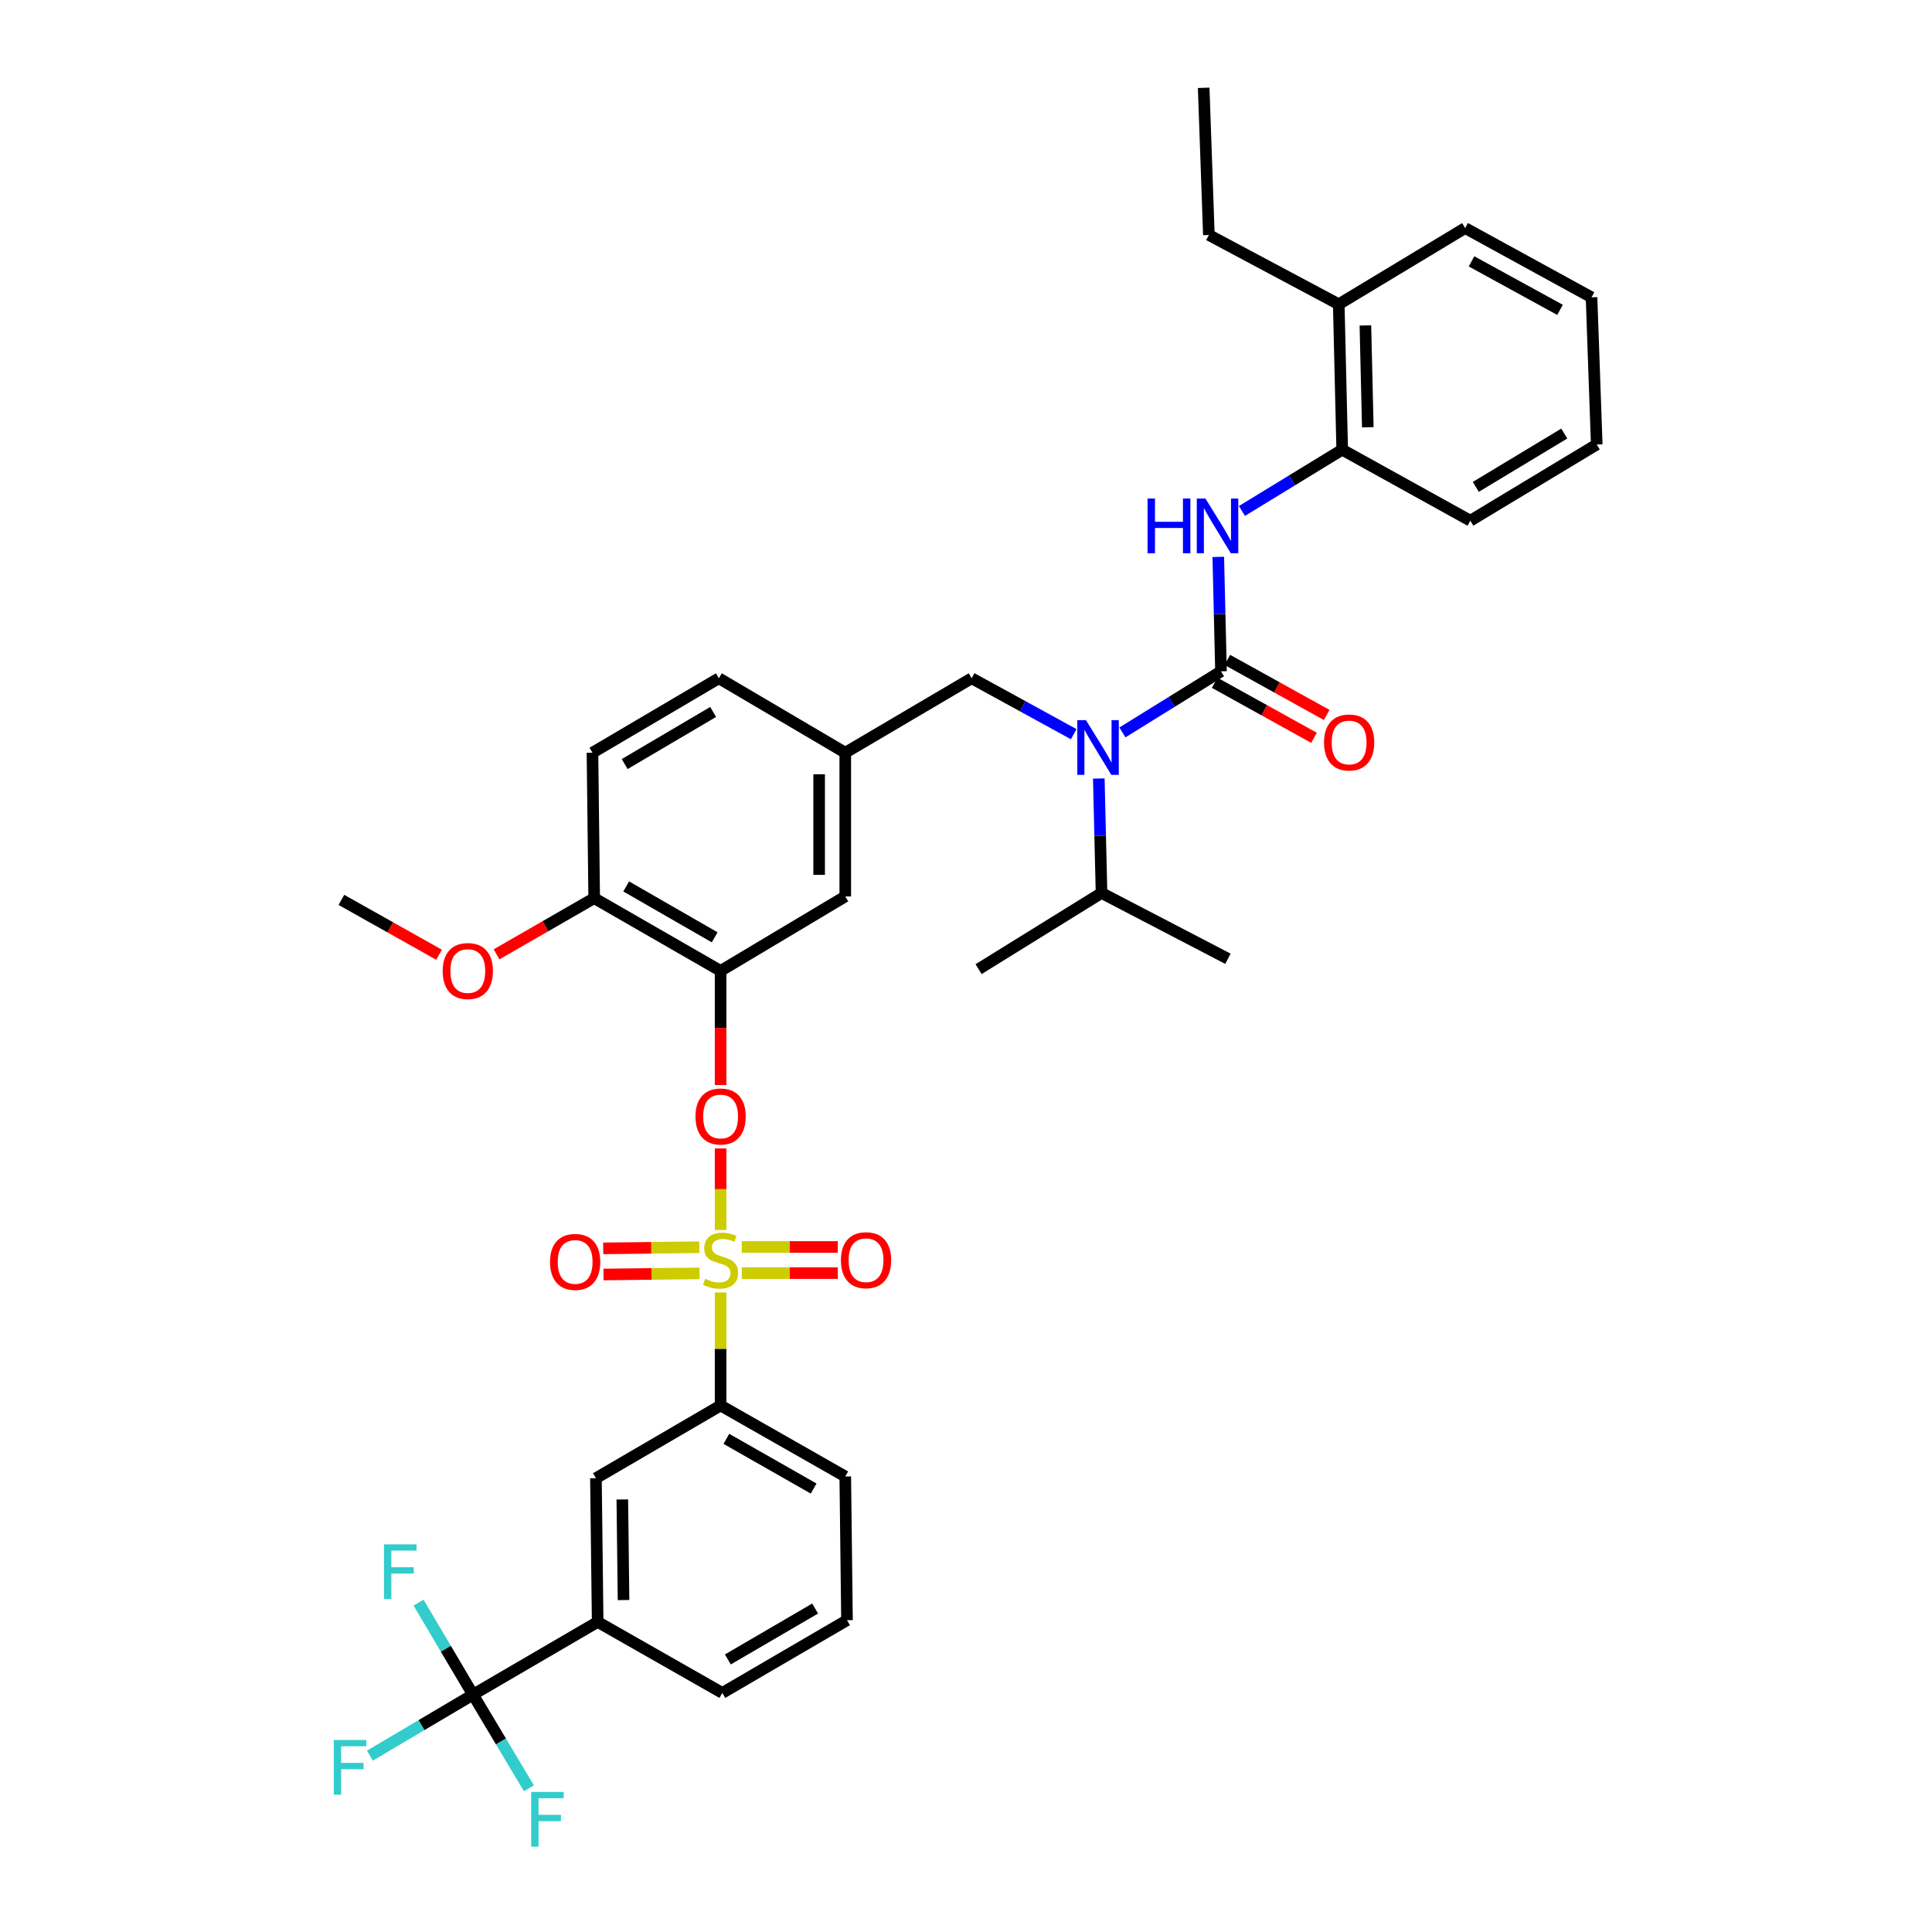 <?xml version='1.0' encoding='iso-8859-1'?>
<svg version='1.1' baseProfile='full'
              xmlns='http://www.w3.org/2000/svg'
                      xmlns:rdkit='http://www.rdkit.org/xml'
                      xmlns:xlink='http://www.w3.org/1999/xlink'
                  xml:space='preserve'
width='1000px' height='1000px' viewBox='0 0 1000 1000'>
<!-- END OF HEADER -->
<rect style='opacity:1.0;fill:#FFFFFF;stroke:none' width='1000' height='1000' x='0' y='0'> </rect>
<path class='bond-0' d='M 555.749,380.01 L 529.341,365.538' style='fill:none;fill-rule:evenodd;stroke:#0000FF;stroke-width:6px;stroke-linecap:butt;stroke-linejoin:miter;stroke-opacity:1' />
<path class='bond-0' d='M 529.341,365.538 L 502.932,351.066' style='fill:none;fill-rule:evenodd;stroke:#000000;stroke-width:6px;stroke-linecap:butt;stroke-linejoin:miter;stroke-opacity:1' />
<path class='bond-1' d='M 580.966,379.102 L 606.477,363.291' style='fill:none;fill-rule:evenodd;stroke:#0000FF;stroke-width:6px;stroke-linecap:butt;stroke-linejoin:miter;stroke-opacity:1' />
<path class='bond-1' d='M 606.477,363.291 L 631.988,347.481' style='fill:none;fill-rule:evenodd;stroke:#000000;stroke-width:6px;stroke-linecap:butt;stroke-linejoin:miter;stroke-opacity:1' />
<path class='bond-2' d='M 568.737,402.96 L 569.444,432.58' style='fill:none;fill-rule:evenodd;stroke:#0000FF;stroke-width:6px;stroke-linecap:butt;stroke-linejoin:miter;stroke-opacity:1' />
<path class='bond-2' d='M 569.444,432.58 L 570.15,462.199' style='fill:none;fill-rule:evenodd;stroke:#000000;stroke-width:6px;stroke-linecap:butt;stroke-linejoin:miter;stroke-opacity:1' />
<path class='bond-3' d='M 694.72,232.763 L 692.931,157.482' style='fill:none;fill-rule:evenodd;stroke:#000000;stroke-width:6px;stroke-linecap:butt;stroke-linejoin:miter;stroke-opacity:1' />
<path class='bond-3' d='M 707.974,221.15 L 706.722,168.453' style='fill:none;fill-rule:evenodd;stroke:#000000;stroke-width:6px;stroke-linecap:butt;stroke-linejoin:miter;stroke-opacity:1' />
<path class='bond-4' d='M 694.72,232.763 L 761.044,269.51' style='fill:none;fill-rule:evenodd;stroke:#000000;stroke-width:6px;stroke-linecap:butt;stroke-linejoin:miter;stroke-opacity:1' />
<path class='bond-5' d='M 694.72,232.763 L 668.771,248.622' style='fill:none;fill-rule:evenodd;stroke:#000000;stroke-width:6px;stroke-linecap:butt;stroke-linejoin:miter;stroke-opacity:1' />
<path class='bond-5' d='M 668.771,248.622 L 642.823,264.481' style='fill:none;fill-rule:evenodd;stroke:#0000FF;stroke-width:6px;stroke-linecap:butt;stroke-linejoin:miter;stroke-opacity:1' />
<path class='bond-6' d='M 628.71,353.397 L 654.42,367.643' style='fill:none;fill-rule:evenodd;stroke:#000000;stroke-width:6px;stroke-linecap:butt;stroke-linejoin:miter;stroke-opacity:1' />
<path class='bond-6' d='M 654.42,367.643 L 680.131,381.89' style='fill:none;fill-rule:evenodd;stroke:#FF0000;stroke-width:6px;stroke-linecap:butt;stroke-linejoin:miter;stroke-opacity:1' />
<path class='bond-6' d='M 635.266,341.565 L 660.976,355.812' style='fill:none;fill-rule:evenodd;stroke:#000000;stroke-width:6px;stroke-linecap:butt;stroke-linejoin:miter;stroke-opacity:1' />
<path class='bond-6' d='M 660.976,355.812 L 686.687,370.058' style='fill:none;fill-rule:evenodd;stroke:#FF0000;stroke-width:6px;stroke-linecap:butt;stroke-linejoin:miter;stroke-opacity:1' />
<path class='bond-7' d='M 631.988,347.481 L 631.281,317.862' style='fill:none;fill-rule:evenodd;stroke:#000000;stroke-width:6px;stroke-linecap:butt;stroke-linejoin:miter;stroke-opacity:1' />
<path class='bond-7' d='M 631.281,317.862 L 630.575,288.243' style='fill:none;fill-rule:evenodd;stroke:#0000FF;stroke-width:6px;stroke-linecap:butt;stroke-linejoin:miter;stroke-opacity:1' />
<path class='bond-8' d='M 692.931,157.482 L 625.713,121.63' style='fill:none;fill-rule:evenodd;stroke:#000000;stroke-width:6px;stroke-linecap:butt;stroke-linejoin:miter;stroke-opacity:1' />
<path class='bond-9' d='M 692.931,157.482 L 758.353,118.046' style='fill:none;fill-rule:evenodd;stroke:#000000;stroke-width:6px;stroke-linecap:butt;stroke-linejoin:miter;stroke-opacity:1' />
<path class='bond-10' d='M 625.713,121.63 L 623.023,45.455' style='fill:none;fill-rule:evenodd;stroke:#000000;stroke-width:6px;stroke-linecap:butt;stroke-linejoin:miter;stroke-opacity:1' />
<path class='bond-11' d='M 502.932,351.066 L 437.51,389.6' style='fill:none;fill-rule:evenodd;stroke:#000000;stroke-width:6px;stroke-linecap:butt;stroke-linejoin:miter;stroke-opacity:1' />
<path class='bond-12' d='M 570.15,462.199 L 635.572,496.255' style='fill:none;fill-rule:evenodd;stroke:#000000;stroke-width:6px;stroke-linecap:butt;stroke-linejoin:miter;stroke-opacity:1' />
<path class='bond-13' d='M 570.15,462.199 L 506.517,501.628' style='fill:none;fill-rule:evenodd;stroke:#000000;stroke-width:6px;stroke-linecap:butt;stroke-linejoin:miter;stroke-opacity:1' />
<path class='bond-14' d='M 244.821,877.147 L 309.349,839.507' style='fill:none;fill-rule:evenodd;stroke:#000000;stroke-width:6px;stroke-linecap:butt;stroke-linejoin:miter;stroke-opacity:1' />
<path class='bond-15' d='M 244.821,877.147 L 259.299,901.392' style='fill:none;fill-rule:evenodd;stroke:#000000;stroke-width:6px;stroke-linecap:butt;stroke-linejoin:miter;stroke-opacity:1' />
<path class='bond-15' d='M 259.299,901.392 L 273.778,925.636' style='fill:none;fill-rule:evenodd;stroke:#33CCCC;stroke-width:6px;stroke-linecap:butt;stroke-linejoin:miter;stroke-opacity:1' />
<path class='bond-16' d='M 244.821,877.147 L 230.735,853.335' style='fill:none;fill-rule:evenodd;stroke:#000000;stroke-width:6px;stroke-linecap:butt;stroke-linejoin:miter;stroke-opacity:1' />
<path class='bond-16' d='M 230.735,853.335 L 216.65,829.522' style='fill:none;fill-rule:evenodd;stroke:#33CCCC;stroke-width:6px;stroke-linecap:butt;stroke-linejoin:miter;stroke-opacity:1' />
<path class='bond-17' d='M 244.821,877.147 L 218.138,892.931' style='fill:none;fill-rule:evenodd;stroke:#000000;stroke-width:6px;stroke-linecap:butt;stroke-linejoin:miter;stroke-opacity:1' />
<path class='bond-17' d='M 218.138,892.931 L 191.456,908.714' style='fill:none;fill-rule:evenodd;stroke:#33CCCC;stroke-width:6px;stroke-linecap:butt;stroke-linejoin:miter;stroke-opacity:1' />
<path class='bond-18' d='M 372.982,594.431 L 372.982,615.532' style='fill:none;fill-rule:evenodd;stroke:#FF0000;stroke-width:6px;stroke-linecap:butt;stroke-linejoin:miter;stroke-opacity:1' />
<path class='bond-18' d='M 372.982,615.532 L 372.982,636.634' style='fill:none;fill-rule:evenodd;stroke:#CCCC00;stroke-width:6px;stroke-linecap:butt;stroke-linejoin:miter;stroke-opacity:1' />
<path class='bond-19' d='M 372.982,561.609 L 372.982,532.069' style='fill:none;fill-rule:evenodd;stroke:#FF0000;stroke-width:6px;stroke-linecap:butt;stroke-linejoin:miter;stroke-opacity:1' />
<path class='bond-19' d='M 372.982,532.069 L 372.982,502.53' style='fill:none;fill-rule:evenodd;stroke:#000000;stroke-width:6px;stroke-linecap:butt;stroke-linejoin:miter;stroke-opacity:1' />
<path class='bond-20' d='M 383.944,658.961 L 408.8,658.961' style='fill:none;fill-rule:evenodd;stroke:#CCCC00;stroke-width:6px;stroke-linecap:butt;stroke-linejoin:miter;stroke-opacity:1' />
<path class='bond-20' d='M 408.8,658.961 L 433.656,658.961' style='fill:none;fill-rule:evenodd;stroke:#FF0000;stroke-width:6px;stroke-linecap:butt;stroke-linejoin:miter;stroke-opacity:1' />
<path class='bond-20' d='M 383.944,645.435 L 408.8,645.435' style='fill:none;fill-rule:evenodd;stroke:#CCCC00;stroke-width:6px;stroke-linecap:butt;stroke-linejoin:miter;stroke-opacity:1' />
<path class='bond-20' d='M 408.8,645.435 L 433.656,645.435' style='fill:none;fill-rule:evenodd;stroke:#FF0000;stroke-width:6px;stroke-linecap:butt;stroke-linejoin:miter;stroke-opacity:1' />
<path class='bond-21' d='M 361.94,645.566 L 337.081,645.861' style='fill:none;fill-rule:evenodd;stroke:#CCCC00;stroke-width:6px;stroke-linecap:butt;stroke-linejoin:miter;stroke-opacity:1' />
<path class='bond-21' d='M 337.081,645.861 L 312.222,646.156' style='fill:none;fill-rule:evenodd;stroke:#FF0000;stroke-width:6px;stroke-linecap:butt;stroke-linejoin:miter;stroke-opacity:1' />
<path class='bond-21' d='M 362.1,659.091 L 337.241,659.386' style='fill:none;fill-rule:evenodd;stroke:#CCCC00;stroke-width:6px;stroke-linecap:butt;stroke-linejoin:miter;stroke-opacity:1' />
<path class='bond-21' d='M 337.241,659.386 L 312.382,659.681' style='fill:none;fill-rule:evenodd;stroke:#FF0000;stroke-width:6px;stroke-linecap:butt;stroke-linejoin:miter;stroke-opacity:1' />
<path class='bond-22' d='M 372.982,668.96 L 372.982,698.22' style='fill:none;fill-rule:evenodd;stroke:#CCCC00;stroke-width:6px;stroke-linecap:butt;stroke-linejoin:miter;stroke-opacity:1' />
<path class='bond-22' d='M 372.982,698.22 L 372.982,727.479' style='fill:none;fill-rule:evenodd;stroke:#000000;stroke-width:6px;stroke-linecap:butt;stroke-linejoin:miter;stroke-opacity:1' />
<path class='bond-23' d='M 372.982,727.479 L 308.455,765.12' style='fill:none;fill-rule:evenodd;stroke:#000000;stroke-width:6px;stroke-linecap:butt;stroke-linejoin:miter;stroke-opacity:1' />
<path class='bond-24' d='M 372.982,727.479 L 437.51,764.226' style='fill:none;fill-rule:evenodd;stroke:#000000;stroke-width:6px;stroke-linecap:butt;stroke-linejoin:miter;stroke-opacity:1' />
<path class='bond-24' d='M 375.968,744.745 L 421.138,770.468' style='fill:none;fill-rule:evenodd;stroke:#000000;stroke-width:6px;stroke-linecap:butt;stroke-linejoin:miter;stroke-opacity:1' />
<path class='bond-25' d='M 372.982,502.53 L 307.553,464.889' style='fill:none;fill-rule:evenodd;stroke:#000000;stroke-width:6px;stroke-linecap:butt;stroke-linejoin:miter;stroke-opacity:1' />
<path class='bond-25' d='M 369.913,485.159 L 324.112,458.811' style='fill:none;fill-rule:evenodd;stroke:#000000;stroke-width:6px;stroke-linecap:butt;stroke-linejoin:miter;stroke-opacity:1' />
<path class='bond-26' d='M 372.982,502.53 L 437.51,463.987' style='fill:none;fill-rule:evenodd;stroke:#000000;stroke-width:6px;stroke-linecap:butt;stroke-linejoin:miter;stroke-opacity:1' />
<path class='bond-27' d='M 307.553,464.889 L 306.659,389.6' style='fill:none;fill-rule:evenodd;stroke:#000000;stroke-width:6px;stroke-linecap:butt;stroke-linejoin:miter;stroke-opacity:1' />
<path class='bond-28' d='M 307.553,464.889 L 282.285,479.427' style='fill:none;fill-rule:evenodd;stroke:#000000;stroke-width:6px;stroke-linecap:butt;stroke-linejoin:miter;stroke-opacity:1' />
<path class='bond-28' d='M 282.285,479.427 L 257.018,493.965' style='fill:none;fill-rule:evenodd;stroke:#FF0000;stroke-width:6px;stroke-linecap:butt;stroke-linejoin:miter;stroke-opacity:1' />
<path class='bond-29' d='M 306.659,389.6 L 372.081,351.066' style='fill:none;fill-rule:evenodd;stroke:#000000;stroke-width:6px;stroke-linecap:butt;stroke-linejoin:miter;stroke-opacity:1' />
<path class='bond-29' d='M 323.337,395.475 L 369.132,368.501' style='fill:none;fill-rule:evenodd;stroke:#000000;stroke-width:6px;stroke-linecap:butt;stroke-linejoin:miter;stroke-opacity:1' />
<path class='bond-30' d='M 372.081,351.066 L 437.51,389.6' style='fill:none;fill-rule:evenodd;stroke:#000000;stroke-width:6px;stroke-linecap:butt;stroke-linejoin:miter;stroke-opacity:1' />
<path class='bond-31' d='M 437.51,389.6 L 437.51,463.987' style='fill:none;fill-rule:evenodd;stroke:#000000;stroke-width:6px;stroke-linecap:butt;stroke-linejoin:miter;stroke-opacity:1' />
<path class='bond-31' d='M 423.984,400.759 L 423.984,452.829' style='fill:none;fill-rule:evenodd;stroke:#000000;stroke-width:6px;stroke-linecap:butt;stroke-linejoin:miter;stroke-opacity:1' />
<path class='bond-32' d='M 227.255,494.174 L 201.982,479.979' style='fill:none;fill-rule:evenodd;stroke:#FF0000;stroke-width:6px;stroke-linecap:butt;stroke-linejoin:miter;stroke-opacity:1' />
<path class='bond-32' d='M 201.982,479.979 L 176.709,465.783' style='fill:none;fill-rule:evenodd;stroke:#000000;stroke-width:6px;stroke-linecap:butt;stroke-linejoin:miter;stroke-opacity:1' />
<path class='bond-33' d='M 309.349,839.507 L 308.455,765.12' style='fill:none;fill-rule:evenodd;stroke:#000000;stroke-width:6px;stroke-linecap:butt;stroke-linejoin:miter;stroke-opacity:1' />
<path class='bond-33' d='M 322.74,828.186 L 322.114,776.115' style='fill:none;fill-rule:evenodd;stroke:#000000;stroke-width:6px;stroke-linecap:butt;stroke-linejoin:miter;stroke-opacity:1' />
<path class='bond-34' d='M 309.349,839.507 L 373.877,876.253' style='fill:none;fill-rule:evenodd;stroke:#000000;stroke-width:6px;stroke-linecap:butt;stroke-linejoin:miter;stroke-opacity:1' />
<path class='bond-35' d='M 437.51,764.226 L 438.404,838.613' style='fill:none;fill-rule:evenodd;stroke:#000000;stroke-width:6px;stroke-linecap:butt;stroke-linejoin:miter;stroke-opacity:1' />
<path class='bond-36' d='M 373.877,876.253 L 438.404,838.613' style='fill:none;fill-rule:evenodd;stroke:#000000;stroke-width:6px;stroke-linecap:butt;stroke-linejoin:miter;stroke-opacity:1' />
<path class='bond-36' d='M 376.74,858.923 L 421.91,832.575' style='fill:none;fill-rule:evenodd;stroke:#000000;stroke-width:6px;stroke-linecap:butt;stroke-linejoin:miter;stroke-opacity:1' />
<path class='bond-37' d='M 761.044,269.51 L 826.466,230.073' style='fill:none;fill-rule:evenodd;stroke:#000000;stroke-width:6px;stroke-linecap:butt;stroke-linejoin:miter;stroke-opacity:1' />
<path class='bond-37' d='M 763.874,252.01 L 809.669,224.404' style='fill:none;fill-rule:evenodd;stroke:#000000;stroke-width:6px;stroke-linecap:butt;stroke-linejoin:miter;stroke-opacity:1' />
<path class='bond-38' d='M 758.353,118.046 L 823.775,153.898' style='fill:none;fill-rule:evenodd;stroke:#000000;stroke-width:6px;stroke-linecap:butt;stroke-linejoin:miter;stroke-opacity:1' />
<path class='bond-38' d='M 761.666,135.285 L 807.462,160.382' style='fill:none;fill-rule:evenodd;stroke:#000000;stroke-width:6px;stroke-linecap:butt;stroke-linejoin:miter;stroke-opacity:1' />
<path class='bond-39' d='M 823.775,153.898 L 826.466,230.073' style='fill:none;fill-rule:evenodd;stroke:#000000;stroke-width:6px;stroke-linecap:butt;stroke-linejoin:miter;stroke-opacity:1' />
<path  class='atom-0' d='M 562.094 372.758
L 571.374 387.758
Q 572.294 389.238, 573.774 391.918
Q 575.254 394.598, 575.334 394.758
L 575.334 372.758
L 579.094 372.758
L 579.094 401.078
L 575.214 401.078
L 565.254 384.678
Q 564.094 382.758, 562.854 380.558
Q 561.654 378.358, 561.294 377.678
L 561.294 401.078
L 557.614 401.078
L 557.614 372.758
L 562.094 372.758
' fill='#0000FF'/>
<path  class='atom-3' d='M 685.304 384.308
Q 685.304 377.508, 688.664 373.708
Q 692.024 369.908, 698.304 369.908
Q 704.584 369.908, 707.944 373.708
Q 711.304 377.508, 711.304 384.308
Q 711.304 391.188, 707.904 395.108
Q 704.504 398.988, 698.304 398.988
Q 692.064 398.988, 688.664 395.108
Q 685.304 391.228, 685.304 384.308
M 698.304 395.788
Q 702.624 395.788, 704.944 392.908
Q 707.304 389.988, 707.304 384.308
Q 707.304 378.748, 704.944 375.948
Q 702.624 373.108, 698.304 373.108
Q 693.984 373.108, 691.624 375.908
Q 689.304 378.708, 689.304 384.308
Q 689.304 390.028, 691.624 392.908
Q 693.984 395.788, 698.304 395.788
' fill='#FF0000'/>
<path  class='atom-4' d='M 593.972 258.04
L 597.812 258.04
L 597.812 270.08
L 612.292 270.08
L 612.292 258.04
L 616.132 258.04
L 616.132 286.36
L 612.292 286.36
L 612.292 273.28
L 597.812 273.28
L 597.812 286.36
L 593.972 286.36
L 593.972 258.04
' fill='#0000FF'/>
<path  class='atom-4' d='M 623.932 258.04
L 633.212 273.04
Q 634.132 274.52, 635.612 277.2
Q 637.092 279.88, 637.172 280.04
L 637.172 258.04
L 640.932 258.04
L 640.932 286.36
L 637.052 286.36
L 627.092 269.96
Q 625.932 268.04, 624.692 265.84
Q 623.492 263.64, 623.132 262.96
L 623.132 286.36
L 619.452 286.36
L 619.452 258.04
L 623.932 258.04
' fill='#0000FF'/>
<path  class='atom-11' d='M 359.982 577.891
Q 359.982 571.091, 363.342 567.291
Q 366.702 563.491, 372.982 563.491
Q 379.262 563.491, 382.622 567.291
Q 385.982 571.091, 385.982 577.891
Q 385.982 584.771, 382.582 588.691
Q 379.182 592.571, 372.982 592.571
Q 366.742 592.571, 363.342 588.691
Q 359.982 584.811, 359.982 577.891
M 372.982 589.371
Q 377.302 589.371, 379.622 586.491
Q 381.982 583.571, 381.982 577.891
Q 381.982 572.331, 379.622 569.531
Q 377.302 566.691, 372.982 566.691
Q 368.662 566.691, 366.302 569.491
Q 363.982 572.291, 363.982 577.891
Q 363.982 583.611, 366.302 586.491
Q 368.662 589.371, 372.982 589.371
' fill='#FF0000'/>
<path  class='atom-12' d='M 364.982 661.918
Q 365.302 662.038, 366.622 662.598
Q 367.942 663.158, 369.382 663.518
Q 370.862 663.838, 372.302 663.838
Q 374.982 663.838, 376.542 662.558
Q 378.102 661.238, 378.102 658.958
Q 378.102 657.398, 377.302 656.438
Q 376.542 655.478, 375.342 654.958
Q 374.142 654.438, 372.142 653.838
Q 369.622 653.078, 368.102 652.358
Q 366.622 651.638, 365.542 650.118
Q 364.502 648.598, 364.502 646.038
Q 364.502 642.478, 366.902 640.278
Q 369.342 638.078, 374.142 638.078
Q 377.422 638.078, 381.142 639.638
L 380.222 642.718
Q 376.822 641.318, 374.262 641.318
Q 371.502 641.318, 369.982 642.478
Q 368.462 643.598, 368.502 645.558
Q 368.502 647.078, 369.262 647.998
Q 370.062 648.918, 371.182 649.438
Q 372.342 649.958, 374.262 650.558
Q 376.822 651.358, 378.342 652.158
Q 379.862 652.958, 380.942 654.598
Q 382.062 656.198, 382.062 658.958
Q 382.062 662.878, 379.422 664.998
Q 376.822 667.078, 372.462 667.078
Q 369.942 667.078, 368.022 666.518
Q 366.142 665.998, 363.902 665.078
L 364.982 661.918
' fill='#CCCC00'/>
<path  class='atom-13' d='M 435.264 652.278
Q 435.264 645.478, 438.624 641.678
Q 441.984 637.878, 448.264 637.878
Q 454.544 637.878, 457.904 641.678
Q 461.264 645.478, 461.264 652.278
Q 461.264 659.158, 457.864 663.078
Q 454.464 666.958, 448.264 666.958
Q 442.024 666.958, 438.624 663.078
Q 435.264 659.198, 435.264 652.278
M 448.264 663.758
Q 452.584 663.758, 454.904 660.878
Q 457.264 657.958, 457.264 652.278
Q 457.264 646.718, 454.904 643.918
Q 452.584 641.078, 448.264 641.078
Q 443.944 641.078, 441.584 643.878
Q 439.264 646.678, 439.264 652.278
Q 439.264 657.998, 441.584 660.878
Q 443.944 663.758, 448.264 663.758
' fill='#FF0000'/>
<path  class='atom-14' d='M 284.694 653.172
Q 284.694 646.372, 288.054 642.572
Q 291.414 638.772, 297.694 638.772
Q 303.974 638.772, 307.334 642.572
Q 310.694 646.372, 310.694 653.172
Q 310.694 660.052, 307.294 663.972
Q 303.894 667.852, 297.694 667.852
Q 291.454 667.852, 288.054 663.972
Q 284.694 660.092, 284.694 653.172
M 297.694 664.652
Q 302.014 664.652, 304.334 661.772
Q 306.694 658.852, 306.694 653.172
Q 306.694 647.612, 304.334 644.812
Q 302.014 641.972, 297.694 641.972
Q 293.374 641.972, 291.014 644.772
Q 288.694 647.572, 288.694 653.172
Q 288.694 658.892, 291.014 661.772
Q 293.374 664.652, 297.694 664.652
' fill='#FF0000'/>
<path  class='atom-22' d='M 229.131 502.61
Q 229.131 495.81, 232.491 492.01
Q 235.851 488.21, 242.131 488.21
Q 248.411 488.21, 251.771 492.01
Q 255.131 495.81, 255.131 502.61
Q 255.131 509.49, 251.731 513.41
Q 248.331 517.29, 242.131 517.29
Q 235.891 517.29, 232.491 513.41
Q 229.131 509.53, 229.131 502.61
M 242.131 514.09
Q 246.451 514.09, 248.771 511.21
Q 251.131 508.29, 251.131 502.61
Q 251.131 497.05, 248.771 494.25
Q 246.451 491.41, 242.131 491.41
Q 237.811 491.41, 235.451 494.21
Q 233.131 497.01, 233.131 502.61
Q 233.131 508.33, 235.451 511.21
Q 237.811 514.09, 242.131 514.09
' fill='#FF0000'/>
<path  class='atom-26' d='M 274.936 927.515
L 291.776 927.515
L 291.776 930.755
L 278.736 930.755
L 278.736 939.355
L 290.336 939.355
L 290.336 942.635
L 278.736 942.635
L 278.736 955.835
L 274.936 955.835
L 274.936 927.515
' fill='#33CCCC'/>
<path  class='atom-27' d='M 198.76 799.354
L 215.6 799.354
L 215.6 802.594
L 202.56 802.594
L 202.56 811.194
L 214.16 811.194
L 214.16 814.474
L 202.56 814.474
L 202.56 827.674
L 198.76 827.674
L 198.76 799.354
' fill='#33CCCC'/>
<path  class='atom-28' d='M 172.767 900.628
L 189.607 900.628
L 189.607 903.868
L 176.567 903.868
L 176.567 912.468
L 188.167 912.468
L 188.167 915.748
L 176.567 915.748
L 176.567 928.948
L 172.767 928.948
L 172.767 900.628
' fill='#33CCCC'/>
</svg>
